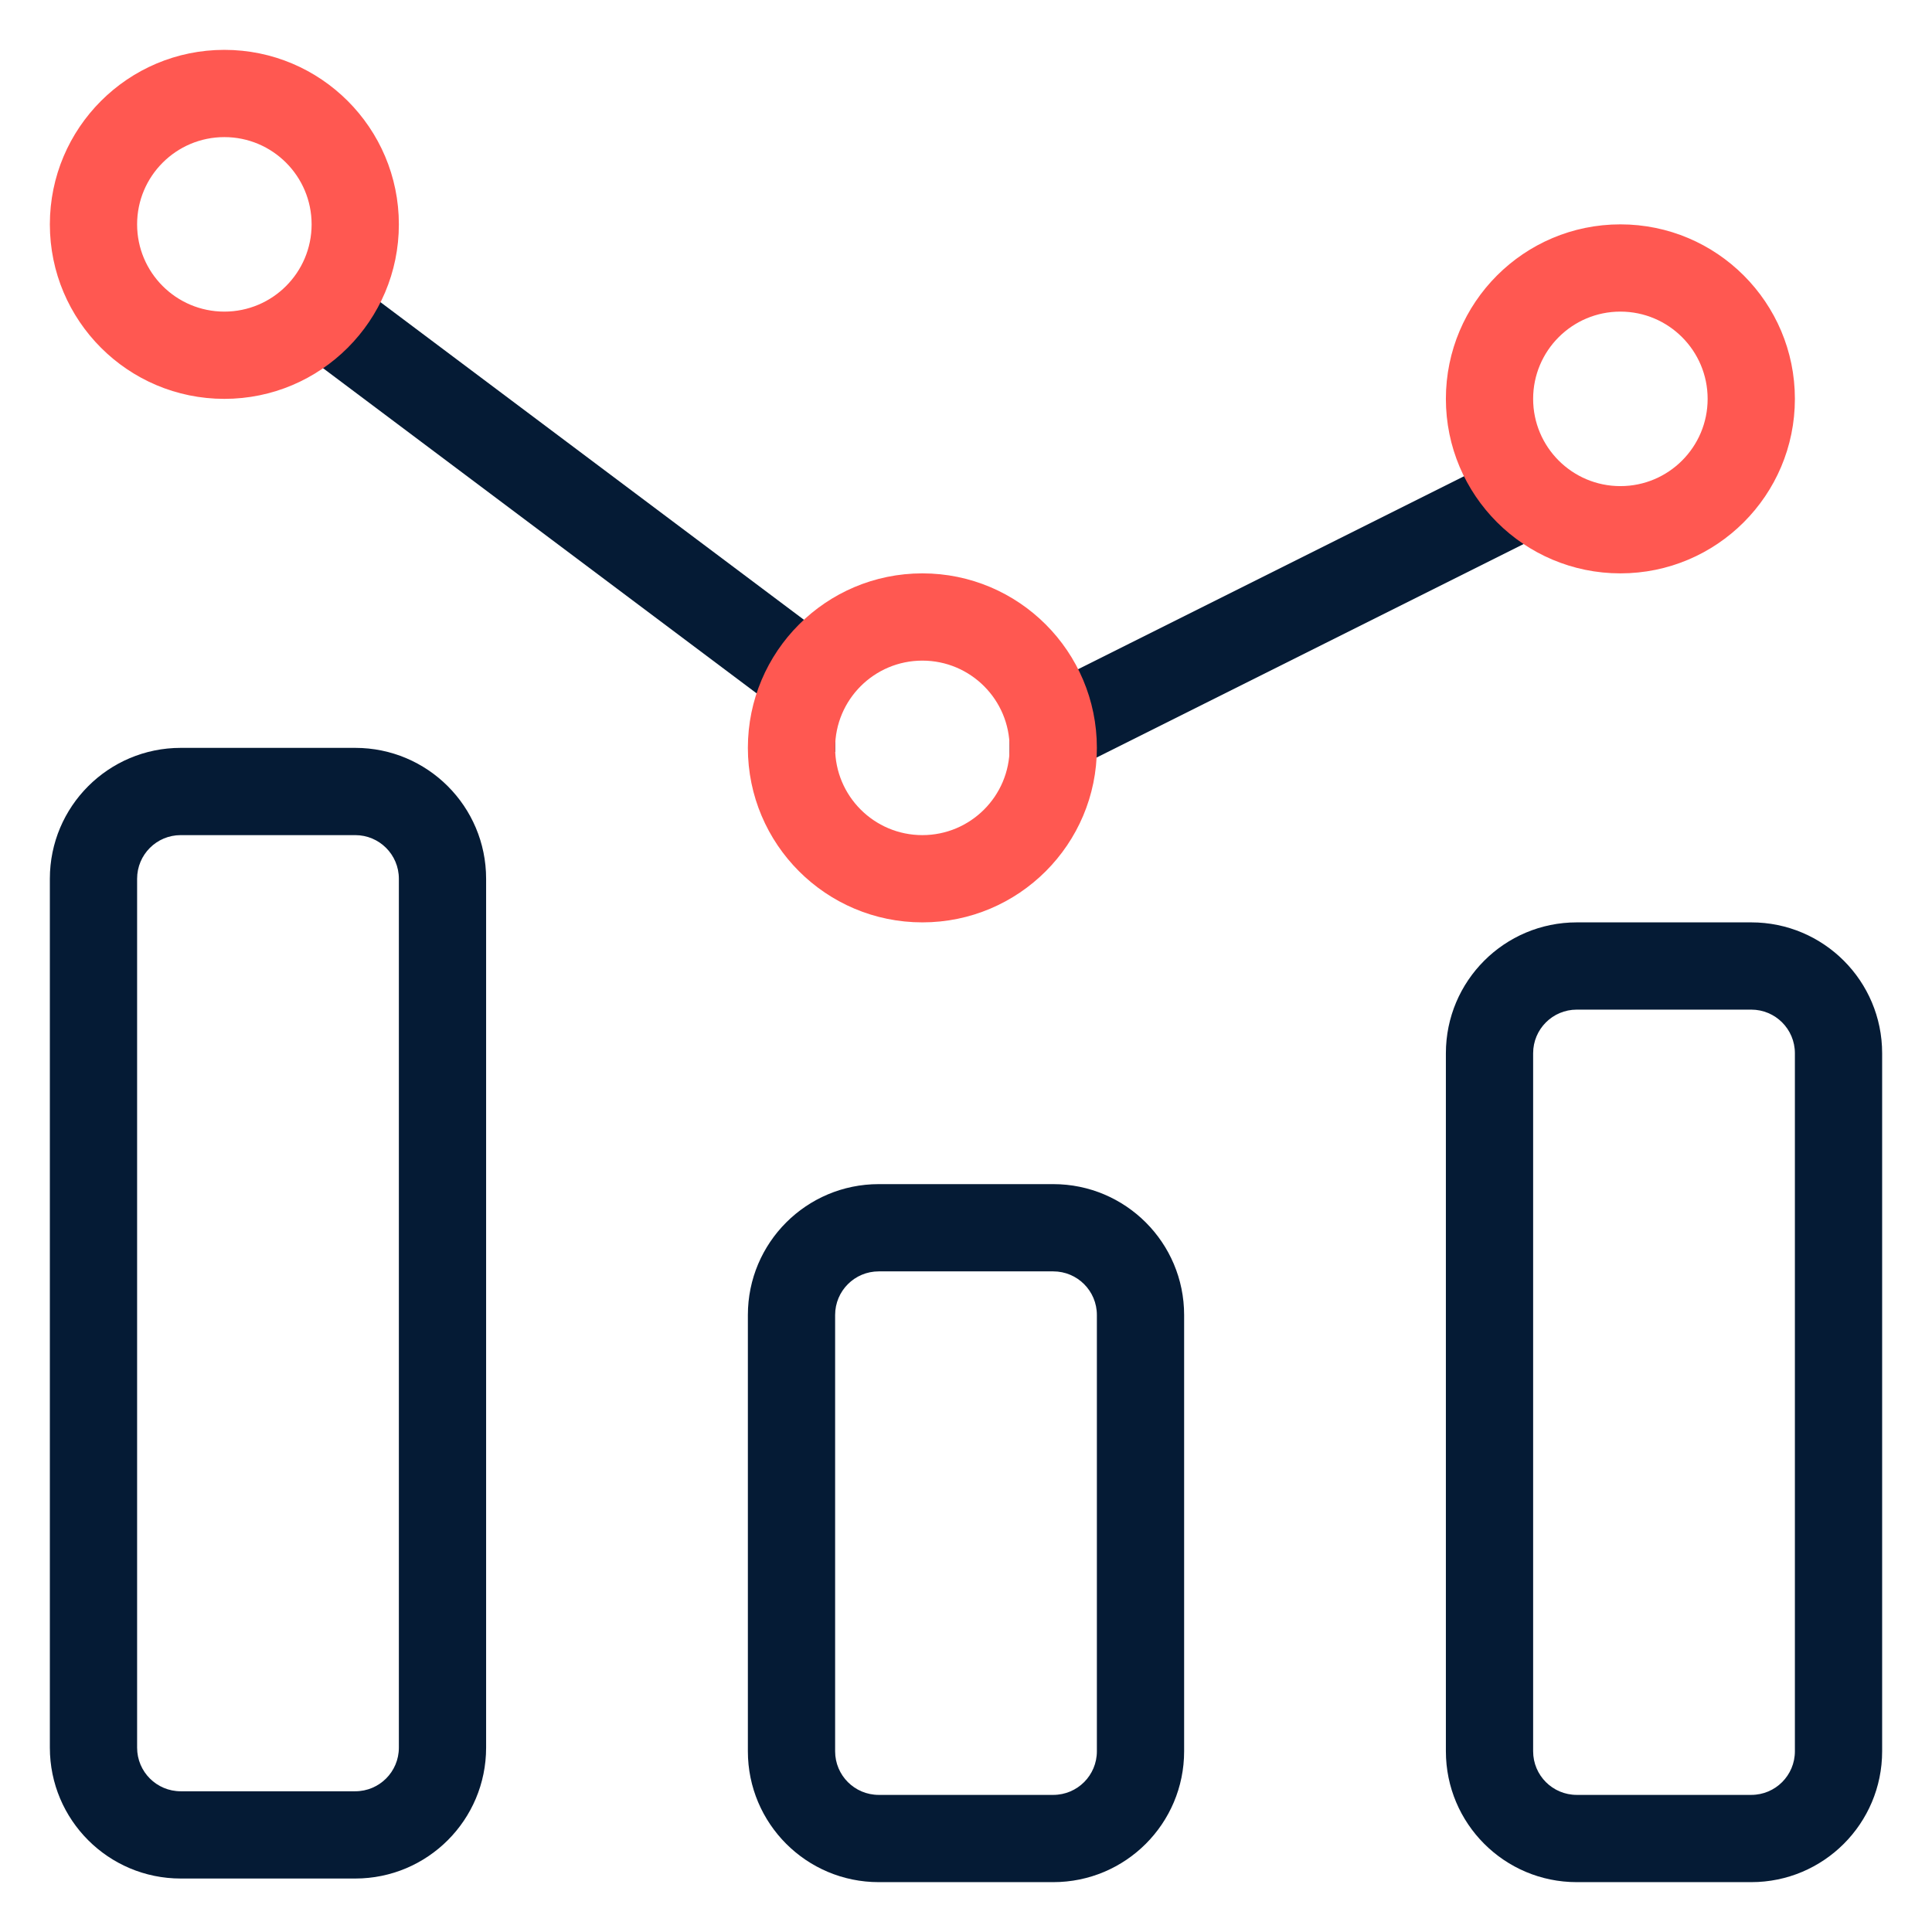 <?xml version="1.0" encoding="UTF-8"?>
<svg width="31px" height="31px" viewBox="0 0 31 31" version="1.1" xmlns="http://www.w3.org/2000/svg" xmlns:xlink="http://www.w3.org/1999/xlink">
    <!-- Generator: sketchtool 64 (101010) - https://sketch.com -->
    <title>7CA5F089-F710-4973-AAEC-30FE9358C5C4@1x</title>
    <desc>Created with sketchtool.</desc>
    <g id="VIRTUAL-TERMINAL-PAGE" stroke="none" stroke-width="1" fill="none" fill-rule="evenodd">
        <g id="XL---Virtual-Terminal" transform="translate(-976, -2636)">
            <g id="PS-Icon-/-Finance-/-Diagram-Point-Right" transform="translate(974, 2634)">
                <g>
                    <polygon id="path" points="0 0 35 0 35 35 0 35"></polygon>
                    <path d="M7,6.02 L15.4,12.32 L15.4,14.07 L7,7.77 L7,6.02 Z M18.2,13.287 L26.6,9.087 L26.6,10.653 L18.2,14.853 L18.2,13.287 L18.2,13.287 Z" id="path" fill="#051B35" fill-rule="nonzero"></path>
                    <path d="M16.1,22.4 C15.713,22.4 15.4,22.713 15.4,23.1 L15.4,30.1 C15.4,30.487 15.713,30.8 16.1,30.8 L18.9,30.8 C19.287,30.8 19.6,30.487 19.6,30.1 L19.6,23.1 C19.6,22.713 19.287,22.4 18.9,22.4 L16.1,22.4 Z M16.1,21 L18.9,21 C20.06,21 21,21.94 21,23.1 L21,30.1 C21,31.26 20.06,32.2 18.9,32.2 L16.1,32.2 C14.94,32.2 14,31.26 14,30.1 L14,23.1 C14,21.94 14.94,21 16.1,21 Z" id="path" fill="#051B35" fill-rule="nonzero"></path>
                    <path d="M27.3,18.2 C26.913,18.2 26.6,18.513 26.6,18.9 L26.6,30.1 C26.6,30.487 26.913,30.8 27.3,30.8 L30.1,30.8 C30.487,30.8 30.8,30.487 30.8,30.1 L30.8,18.9 C30.8,18.513 30.487,18.2 30.1,18.2 L27.3,18.2 Z M27.3,16.8 L30.1,16.8 C31.26,16.8 32.2,17.74 32.2,18.9 L32.2,30.1 C32.2,31.26 31.26,32.2 30.1,32.2 L27.3,32.2 C26.14,32.2 25.2,31.26 25.2,30.1 L25.2,18.9 C25.2,17.74 26.14,16.8 27.3,16.8 Z" id="path" fill="#051B35" fill-rule="nonzero"></path>
                    <path d="M28,9.8 C28.773,9.8 29.4,9.173 29.4,8.4 C29.4,7.627 28.773,7 28,7 C27.227,7 26.6,7.627 26.6,8.4 C26.6,9.173 27.227,9.8 28,9.8 Z M16.8,11.2 C18.346,11.2 19.6,12.454 19.6,14 C19.6,15.546 18.346,16.8 16.8,16.8 C15.254,16.8 14,15.546 14,14 C14,12.454 15.254,11.2 16.8,11.2 Z M16.8,12.6 C16.027,12.6 15.4,13.227 15.4,14 C15.4,14.773 16.027,15.4 16.8,15.4 C17.573,15.4 18.2,14.773 18.2,14 C18.2,13.227 17.573,12.6 16.8,12.6 Z M28,5.6 C29.546,5.6 30.8,6.854 30.8,8.4 C30.8,9.946 29.546,11.2 28,11.2 C26.454,11.2 25.2,9.946 25.2,8.4 C25.2,6.854 26.454,5.6 28,5.6 Z M5.6,2.8 C7.146,2.8 8.4,4.054 8.4,5.6 C8.4,7.146 7.146,8.4 5.6,8.4 C4.054,8.4 2.8,7.146 2.8,5.6 C2.8,4.054 4.054,2.8 5.6,2.8 Z M5.6,4.2 C4.827,4.2 4.2,4.827 4.2,5.6 C4.2,6.373 4.827,7 5.6,7 C6.373,7 7,6.373 7,5.6 C7,4.827 6.373,4.2 5.6,4.2 Z" id="Combined-Shape" fill="#FF5851" fill-rule="nonzero"></path>
                    <path d="M4.9,15.4 C4.513,15.4 4.2,15.713 4.2,16.1 L4.2,30.042 C4.2,30.429 4.513,30.742 4.9,30.742 L7.7,30.742 C8.087,30.742 8.4,30.429 8.4,30.042 L8.4,16.1 C8.4,15.713 8.087,15.4 7.7,15.4 L4.9,15.4 Z M4.9,14 L7.7,14 C8.86,14 9.8,14.94 9.8,16.1 L9.8,30.042 C9.8,31.202 8.86,32.142 7.7,32.142 L4.9,32.142 C3.74,32.142 2.8,31.202 2.8,30.042 L2.8,16.1 C2.8,14.94 3.74,14 4.9,14 Z" id="path" fill="#051B35" fill-rule="nonzero"></path>
                </g>
            </g>
        </g>
    </g>
</svg>